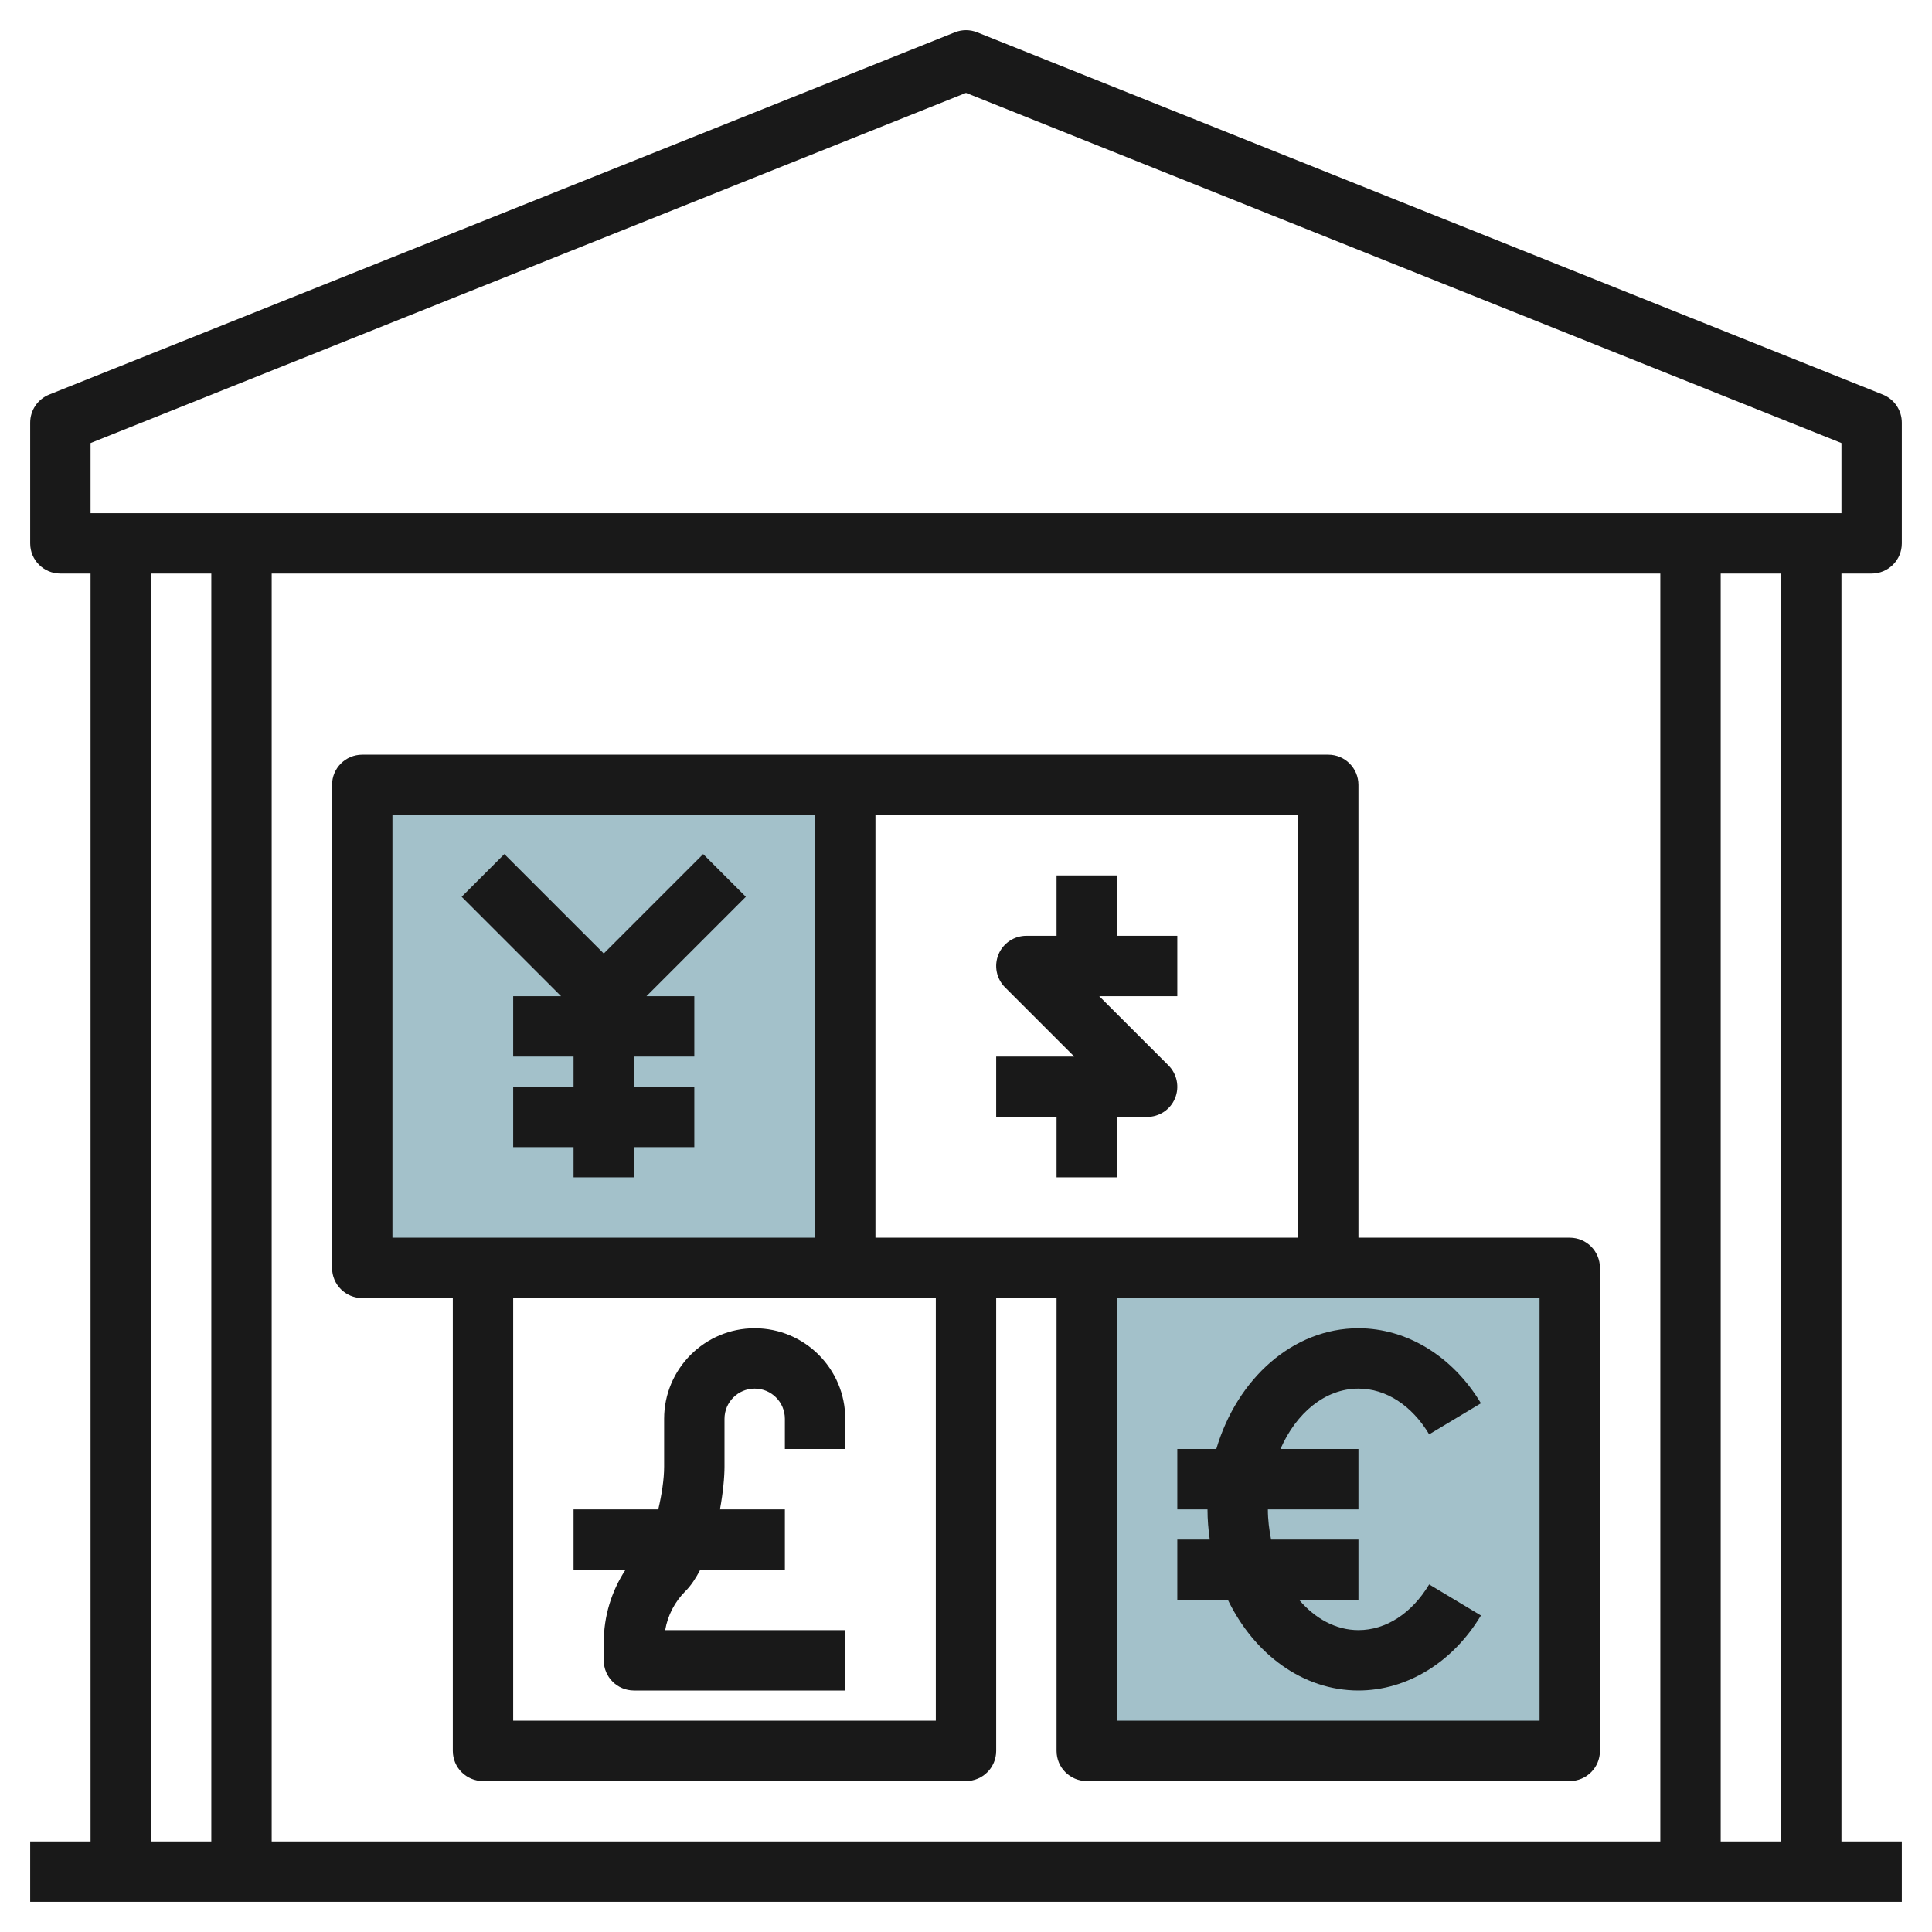 <svg id="Layer_3" enable-background="new 0 0 64 64" height="512" viewBox="0 0 64 64" width="512" xmlns="http://www.w3.org/2000/svg"><g><path d="m36 42h16v16h-16z" fill="#a3c1ca"/><path d="m12 26h16v16h-16z" fill="#a3c1ca"/><g fill="#191919"><path d="m62.371 13.071-30-12c-.238-.096-.504-.096-.742 0l-30 12c-.38.153-.629.52-.629.929v4c0 .553.447 1 1 1h1v42h-2v2h62v-2h-2v-42h1c.553 0 1-.447 1-1v-4c0-.409-.249-.776-.629-.929zm-57.371 5.929h2v42h-2zm50 0v42h-46v-42zm4 42h-2v-42h2zm2-44h-58v-2.323l29-11.6 29 11.6z"/><path d="m35 39h2v-2h1c.404 0 .77-.243.924-.617.155-.374.069-.804-.217-1.09l-2.293-2.293h2.586v-2h-2v-2h-2v2h-1c-.404 0-.77.243-.924.617-.155.374-.069.804.217 1.09l2.293 2.293h-2.586v2h2z"/><path d="m40.292 48h-1.292v2h1c0 .341.029.674.075 1h-1.075v2h1.677c.866 1.79 2.478 3 4.323 3 1.606 0 3.123-.929 4.058-2.485l-1.715-1.029c-.578.962-1.432 1.514-2.343 1.514-.754 0-1.436-.385-1.963-1h1.963v-2h-2.893c-.063-.322-.107-.653-.107-1h3v-2h-2.583c.52-1.19 1.477-2 2.583-2 .911 0 1.765.552 2.343 1.515l1.715-1.029c-.935-1.557-2.452-2.486-4.058-2.486-2.172 0-4.02 1.673-4.708 4z"/><path d="m12 43h3v15c0 .553.447 1 1 1h16c.553 0 1-.447 1-1v-15h2v15c0 .553.447 1 1 1h16c.553 0 1-.447 1-1v-16c0-.553-.447-1-1-1h-7v-15c0-.553-.447-1-1-1h-16-16c-.553 0-1 .447-1 1v16c0 .553.447 1 1 1zm19 14h-14v-14h11 3zm20 0h-14v-14h7 7zm-8-16h-7-4-3v-14h14zm-30-14h14v14h-11-3z"/><path d="m25 44c-1.654 0-3 1.346-3 3v1.586c0 .412-.08.933-.194 1.414h-2.806v2h1.721c-.467.712-.721 1.543-.721 2.414v.586c0 .553.447 1 1 1h7v-2h-5.965c.084-.487.315-.937.672-1.293.19-.189.348-.438.49-.707h2.803v-2h-2.15c.105-.57.15-1.087.15-1.414v-1.586c0-.552.448-1 1-1s1 .448 1 1v1h2v-1c0-1.654-1.346-3-3-3z"/><path d="m17 33v2h2v1h-2v2h2v1h2v-1h2v-2h-2v-1h2v-2h-1.586l3.293-3.293-1.414-1.414-3.293 3.293-3.293-3.293-1.414 1.414 3.293 3.293z"/></g></g></svg>